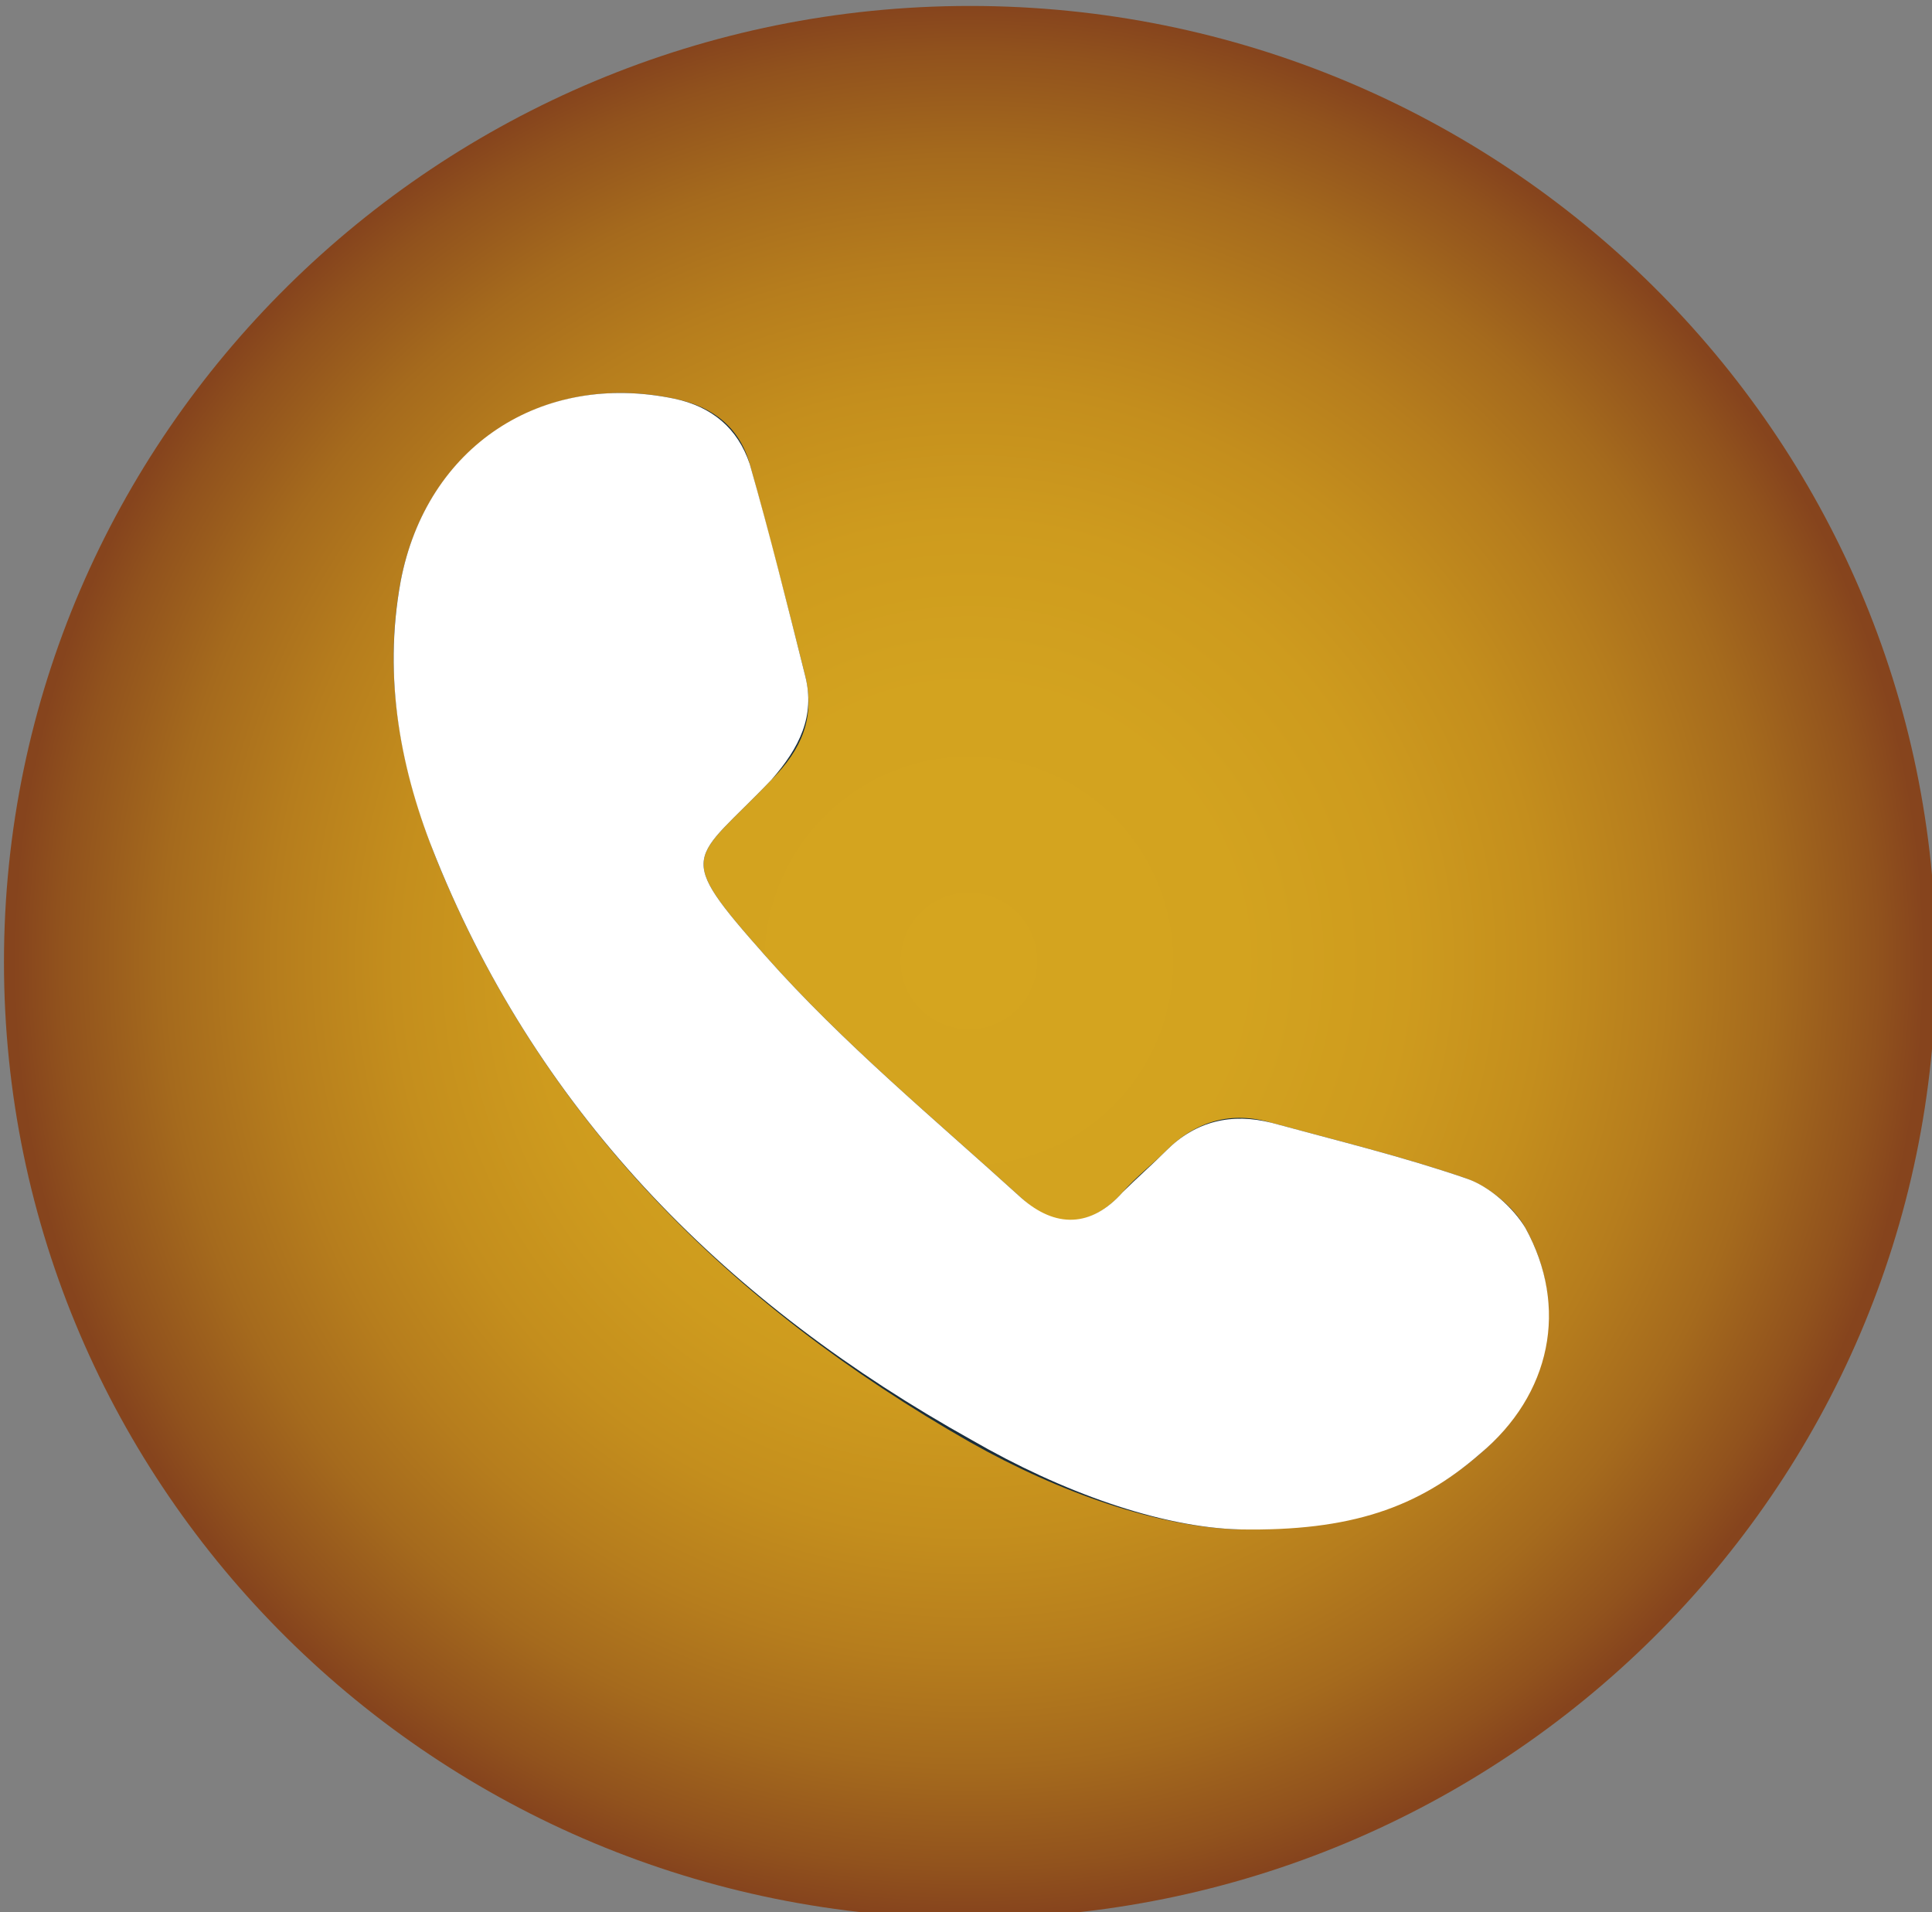 <?xml version="1.0" encoding="utf-8"?>
<!-- Generator: Adobe Illustrator 19.0.0, SVG Export Plug-In . SVG Version: 6.00 Build 0)  -->
<svg version="1.1" id="Layer_1" xmlns="http://www.w3.org/2000/svg" xmlns:xlink="http://www.w3.org/1999/xlink" x="0px" y="0px"
	 viewBox="0 0 97.4 96.4" style="enable-background:new 0 0 97.4 96.4;" xml:space="preserve">
<rect x="0" y="0" width="97.4" height="96.4" fill="#808080" stroke="none"/>
<style type="text/css">
	.st0{clip-path:url(#SVGID_1_);fill:url(#SVGID_2_);}
	.st1{fill:#1A2E3C;}
	.st2{fill:#FFFFFF;}
</style>
<g>
	<defs>
		<path id="SVGID_4_" d="M0.2,48.5c0,26.6,21.8,48.2,48.7,48.2c26.9,0,48.7-21.6,48.7-48.2c0-26.6-21.8-48.2-48.7-48.2
			C22.1,0.3,0.2,21.9,0.2,48.5"/>
	</defs>
	<clipPath id="SVGID_1_">
		<use xlink:href="#SVGID_4_"  style="overflow:visible;"/>
	</clipPath>
	
		<radialGradient id="SVGID_2_" cx="-420.693" cy="280.698" r="1" gradientTransform="matrix(48.444 0 0 -48.444 20428.805 13646.515)" gradientUnits="userSpaceOnUse">
		<stop  offset="0" style="stop-color:#D5A51F"/>
		<stop  offset="3.018450e-004" style="stop-color:#D5A51F"/>
		<stop  offset="0.285" style="stop-color:#D3A31F"/>
		<stop  offset="0.458" style="stop-color:#CE9B1E"/>
		<stop  offset="0.601" style="stop-color:#C48E1D"/>
		<stop  offset="0.728" style="stop-color:#B67D1D"/>
		<stop  offset="0.844" style="stop-color:#A56A1D"/>
		<stop  offset="0.951" style="stop-color:#91521D"/>
		<stop  offset="1" style="stop-color:#86441D"/>
	</radialGradient>
	<rect x="0.2" y="0.3" class="st0" width="97.4" height="96.4"/>
</g>
<path class="st1" d="M62.5,77.1c5.6,0,9.1-1.2,12.1-3.8c3.5-3,4.5-7.4,2.3-11.4c-0.6-1.1-1.9-2.1-3-2.5c-3.2-1.1-6.5-1.9-9.8-2.8
	c-2-0.6-3.8-0.1-5.3,1.4c-0.7,0.7-1.5,1.3-2.2,2.1c-1.6,1.8-3.4,1.9-5.1,0.3c-4.4-4-9-7.8-12.9-12.2c-4.7-5.3-3.7-4.7,0.3-8.9
	c1.5-1.5,2.2-3.1,1.7-5.2c-0.9-3.6-1.8-7.1-2.8-10.7c-0.5-1.8-1.8-2.9-3.8-3.3c-6.6-1.4-12.5,2.4-13.8,9.2c-0.9,4.8,0,9.5,1.8,14
	c5.3,13.1,14.8,22.5,26.9,29.4C53.5,75.3,58.5,77,62.5,77.1"/>
<path class="st2" d="M62.5,77.1c-4-0.1-9-1.9-13.5-4.5C36.8,65.8,27.3,56.4,22,43.3c-1.8-4.4-2.7-9.1-1.8-14
	c1.3-6.8,7.1-10.6,13.8-9.2c1.9,0.4,3.2,1.5,3.8,3.3c1,3.5,1.9,7.1,2.8,10.7c0.5,2-0.3,3.6-1.7,5.2c-4,4.2-5,3.6-0.3,8.9
	c3.9,4.4,8.5,8.2,12.9,12.2c1.7,1.5,3.5,1.5,5.1-0.3c0.7-0.7,1.5-1.4,2.2-2.1c1.5-1.5,3.3-1.9,5.3-1.4c3.3,0.9,6.6,1.7,9.8,2.8
	c1.2,0.4,2.4,1.5,3,2.5c2.2,4,1.3,8.4-2.3,11.4C71.5,76,68.1,77.2,62.5,77.1"/>
</svg>
